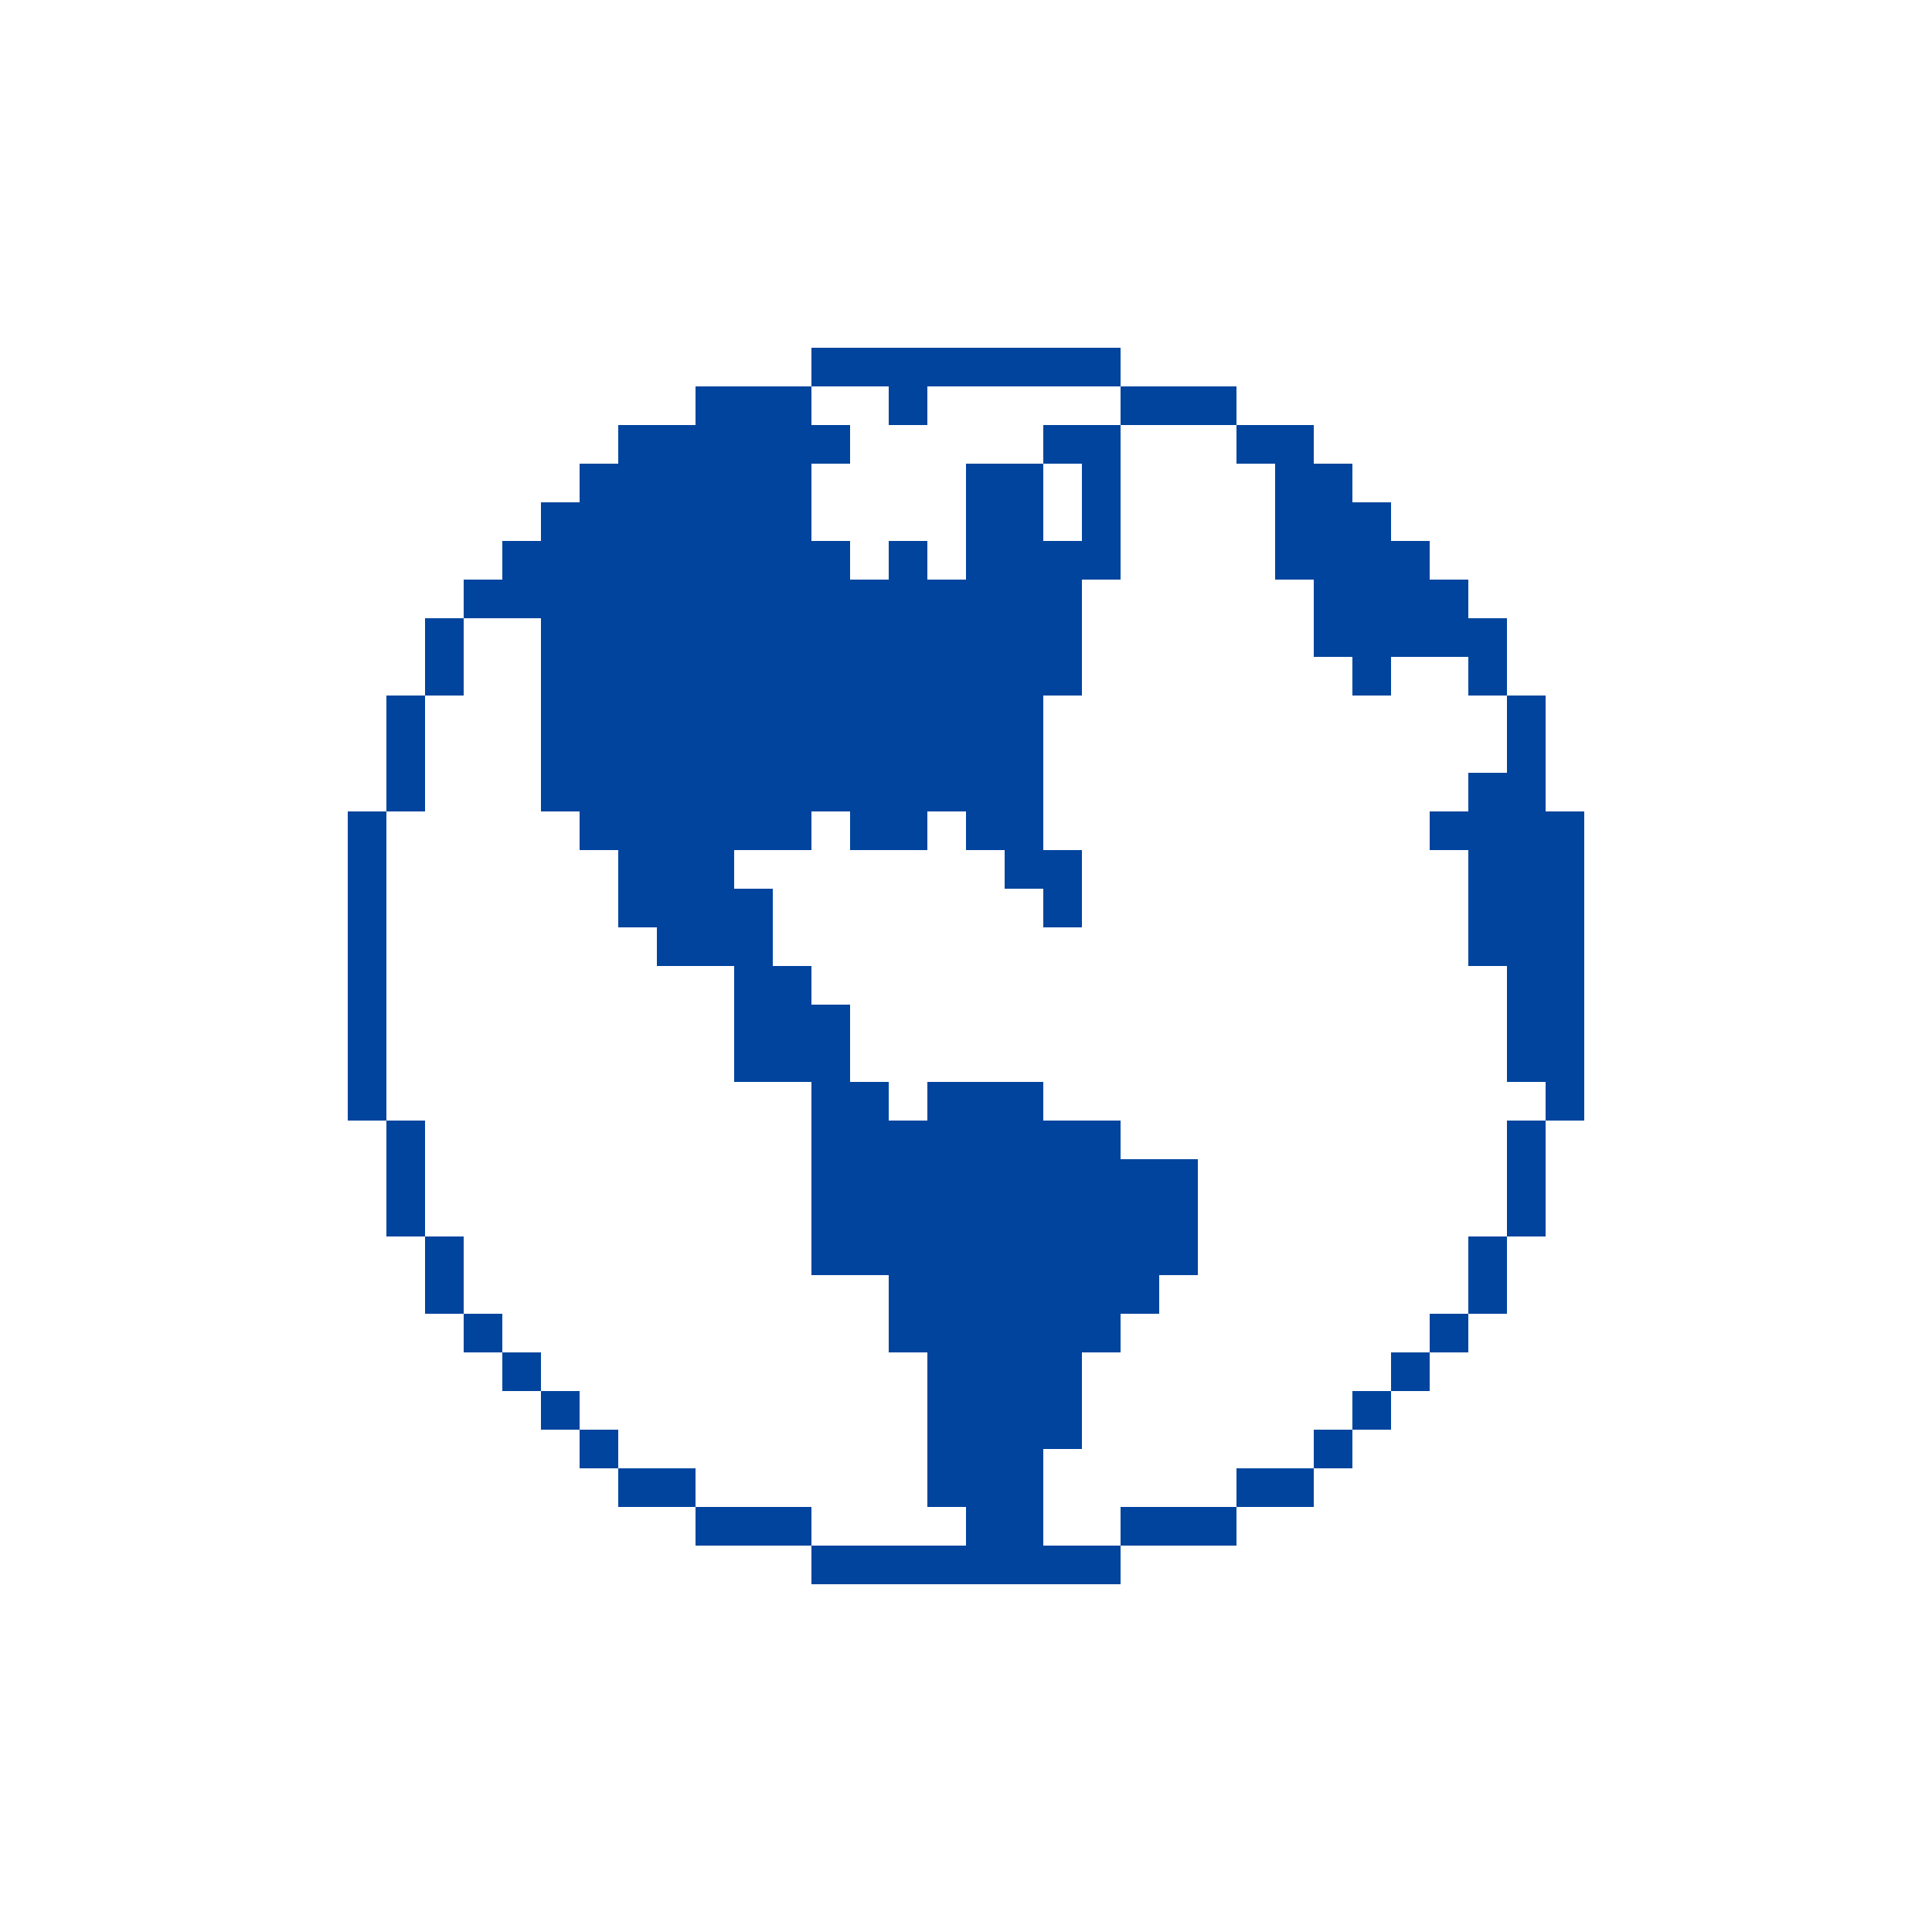 <?xml version="1.0" encoding="UTF-8"?>
<svg width="1200pt" height="1200pt" version="1.1" viewBox="0 0 1200 1200" xmlns="http://www.w3.org/2000/svg">
 <path d="m960 504v-72h-24v-48h-24v-24h-24v-24h-24v-24h-24v-24h-24v-24h-48v-24h-72v-24h-192v24h-72v24h-48v24h-24v24h-24v24h-24v24h-24v24h48v120h24v24h24v48h24v24h48v72h48v120h48v48h24v96h24v24h-96v-24h-72v-24h-48v-24h-24v-24h-24v-24h-24v-24h-24v-48h-24v-72h-24v-192h24v-72h24v-48h-24v48h-24v72h-24v192h24v72h24v48h24v24h24v24h24v24h24v24h24v24h48v24h72v24h192v-24h72v-24h48v-24h24v-24h24v-24h24v-24h24v-24h24v-48h24v-72h24v-192zm0 192h-24v72h-24v48h-24v24h-24v24h-24v24h-24v24h-48v24h-72v24h-48v-60h24v-60h24v-24h24v-24h24v-72h-48v-24h-48v-24h-72v24h-24v-24h-24v-48h-24v-24h-24v-48h-24v-24h48v-24h24v24h48v-24h24v24h24v24h24v24h24v-48h-24v-96h24v-72h24v-96h-48v24h24v48h-24v-48h-48v72h-24v-24h-24v24h-24v-24h-24v-48h24v-24h-24v-24h48v24h24v-24h120v24h72v24h24v72h24v48h24v24h24v-24h48v24h24v48h-24v24h-24v24h24v72h24v72h24z" fill="#00449e"/>
</svg>
